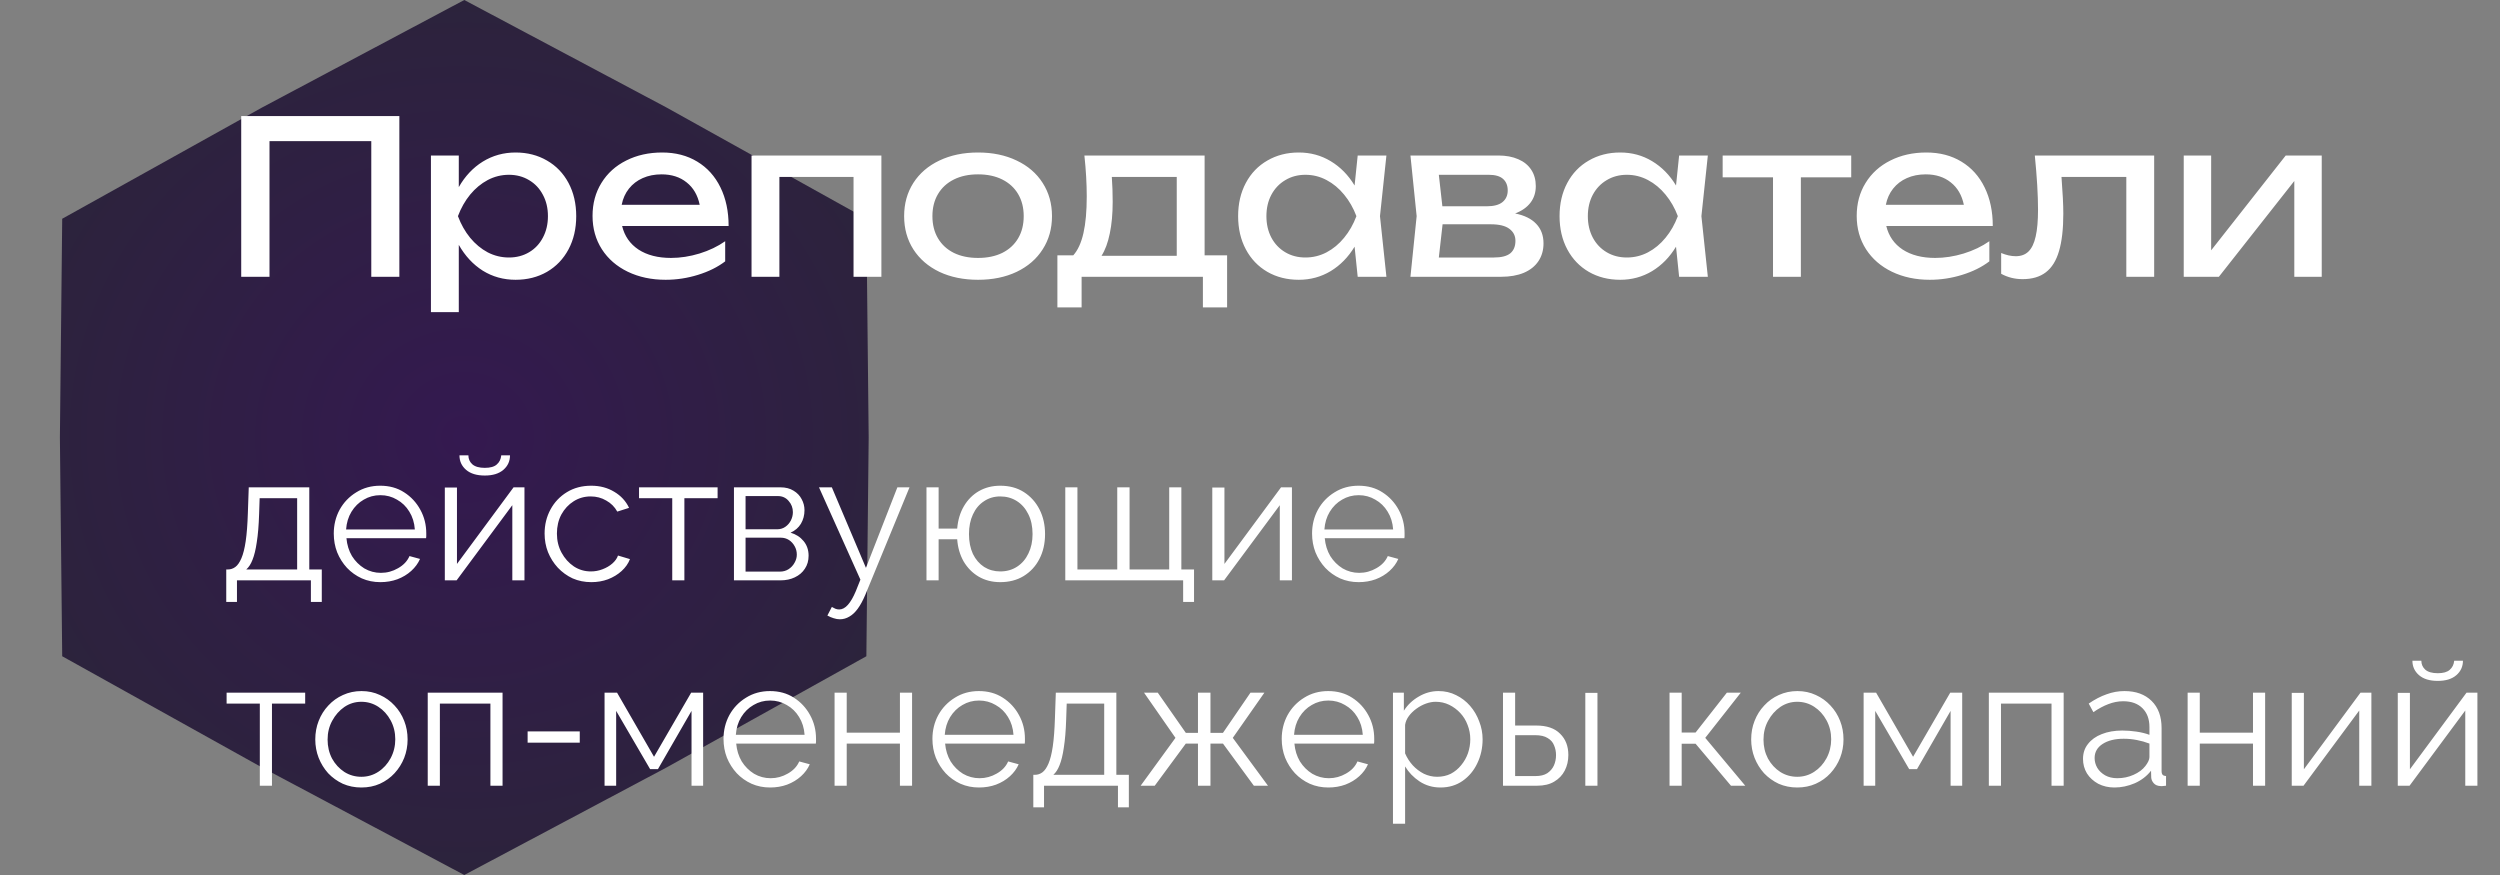 <?xml version="1.0" encoding="UTF-8"?> <svg xmlns="http://www.w3.org/2000/svg" width="280" height="98" viewBox="0 0 280 98" fill="none"><rect x="0" y="0" width="280" height="98" fill="#808080" stroke="none"/><path d="M52 0L74.646 12.039L97.033 24.5L97.292 49L97.033 73.5L74.646 85.961L52 98L29.354 85.961L6.967 73.5L6.708 49L6.967 24.5L29.354 12.039L52 0Z" fill="url(#paint0_radial_4194_4053)"></path><path d="M27.016 31V13H44.728V31H41.584V15.808H30.184V31H27.016ZM57.745 17.08C59.057 17.08 60.229 17.38 61.261 17.98C62.293 18.572 63.097 19.408 63.673 20.488C64.249 21.568 64.537 22.808 64.537 24.208C64.537 25.608 64.249 26.848 63.673 27.928C63.097 29.008 62.293 29.848 61.261 30.448C60.229 31.04 59.057 31.336 57.745 31.336C56.393 31.336 55.169 30.996 54.073 30.316C52.985 29.628 52.089 28.664 51.385 27.424V34.96H48.265V17.416H51.385V20.956C52.081 19.732 52.977 18.78 54.073 18.1C55.177 17.42 56.401 17.08 57.745 17.08ZM57.001 28.84C57.841 28.84 58.593 28.644 59.257 28.252C59.921 27.86 60.437 27.312 60.805 26.608C61.181 25.904 61.369 25.104 61.369 24.208C61.369 23.312 61.181 22.516 60.805 21.82C60.437 21.116 59.921 20.568 59.257 20.176C58.593 19.776 57.841 19.576 57.001 19.576C56.161 19.576 55.369 19.772 54.625 20.164C53.889 20.556 53.233 21.1 52.657 21.796C52.089 22.492 51.633 23.296 51.289 24.208C51.633 25.128 52.089 25.936 52.657 26.632C53.233 27.328 53.889 27.872 54.625 28.264C55.369 28.648 56.161 28.84 57.001 28.84ZM69.677 25.312C69.949 26.44 70.561 27.32 71.513 27.952C72.473 28.576 73.685 28.888 75.149 28.888C76.197 28.888 77.261 28.724 78.341 28.396C79.429 28.06 80.389 27.6 81.221 27.016V29.272C80.381 29.912 79.365 30.416 78.173 30.784C76.989 31.152 75.781 31.336 74.549 31.336C72.973 31.336 71.561 31.036 70.313 30.436C69.073 29.836 68.105 28.996 67.409 27.916C66.713 26.828 66.365 25.584 66.365 24.184C66.365 22.792 66.697 21.56 67.361 20.488C68.025 19.408 68.949 18.572 70.133 17.98C71.317 17.38 72.661 17.08 74.165 17.08C75.661 17.08 76.969 17.42 78.089 18.1C79.217 18.78 80.085 19.744 80.693 20.992C81.301 22.232 81.605 23.672 81.605 25.312H69.677ZM74.093 19.528C73.309 19.528 72.605 19.668 71.981 19.948C71.365 20.22 70.853 20.612 70.445 21.124C70.037 21.636 69.765 22.24 69.629 22.936H78.365C78.141 21.856 77.653 21.02 76.901 20.428C76.157 19.828 75.221 19.528 74.093 19.528ZM84.172 31V17.416H98.716V31H95.596V19.816H87.292V31H84.172ZM109.543 31.336C107.911 31.336 106.467 31.04 105.211 30.448C103.963 29.848 102.991 29.008 102.295 27.928C101.607 26.848 101.263 25.608 101.263 24.208C101.263 22.808 101.607 21.568 102.295 20.488C102.991 19.408 103.963 18.572 105.211 17.98C106.467 17.38 107.911 17.08 109.543 17.08C111.175 17.08 112.615 17.38 113.863 17.98C115.119 18.572 116.091 19.408 116.779 20.488C117.475 21.568 117.823 22.808 117.823 24.208C117.823 25.608 117.475 26.848 116.779 27.928C116.091 29.008 115.119 29.848 113.863 30.448C112.615 31.04 111.175 31.336 109.543 31.336ZM109.543 28.888C110.583 28.888 111.487 28.7 112.255 28.324C113.023 27.94 113.615 27.396 114.031 26.692C114.447 25.988 114.655 25.16 114.655 24.208C114.655 23.264 114.447 22.44 114.031 21.736C113.615 21.032 113.023 20.488 112.255 20.104C111.487 19.72 110.583 19.528 109.543 19.528C108.503 19.528 107.599 19.72 106.831 20.104C106.063 20.488 105.471 21.032 105.055 21.736C104.639 22.44 104.431 23.264 104.431 24.208C104.431 25.16 104.639 25.988 105.055 26.692C105.471 27.396 106.063 27.94 106.831 28.324C107.599 28.7 108.503 28.888 109.543 28.888ZM134.916 28.6H137.436V34.432H134.724V31H121.14V34.432H118.428V28.6H120.204C120.716 28.032 121.096 27.204 121.344 26.116C121.592 25.028 121.715 23.656 121.715 22C121.715 20.576 121.628 19.048 121.452 17.416H134.916V28.6ZM131.796 28.648V19.816H124.523C124.588 20.712 124.62 21.64 124.62 22.6C124.62 23.944 124.512 25.128 124.296 26.152C124.088 27.176 123.78 28.008 123.372 28.648H131.796ZM155.278 17.416L154.558 24.208L155.278 31H152.062L151.714 27.628C151.01 28.796 150.118 29.708 149.038 30.364C147.958 31.012 146.766 31.336 145.462 31.336C144.15 31.336 142.978 31.04 141.946 30.448C140.914 29.848 140.11 29.008 139.534 27.928C138.958 26.848 138.67 25.608 138.67 24.208C138.67 22.808 138.958 21.568 139.534 20.488C140.11 19.408 140.914 18.572 141.946 17.98C142.978 17.38 144.15 17.08 145.462 17.08C146.774 17.08 147.966 17.404 149.038 18.052C150.118 18.7 151.01 19.608 151.714 20.776L152.062 17.416H155.278ZM146.206 28.84C147.046 28.84 147.834 28.648 148.57 28.264C149.314 27.872 149.97 27.328 150.538 26.632C151.114 25.936 151.574 25.128 151.918 24.208C151.574 23.296 151.114 22.492 150.538 21.796C149.97 21.1 149.314 20.556 148.57 20.164C147.834 19.772 147.046 19.576 146.206 19.576C145.366 19.576 144.614 19.776 143.95 20.176C143.286 20.568 142.766 21.116 142.39 21.82C142.022 22.516 141.838 23.312 141.838 24.208C141.838 25.104 142.022 25.904 142.39 26.608C142.766 27.312 143.286 27.86 143.95 28.252C144.614 28.644 145.366 28.84 146.206 28.84ZM169.693 23.908C170.733 24.116 171.521 24.504 172.057 25.072C172.601 25.64 172.873 26.368 172.873 27.256C172.873 28.024 172.681 28.692 172.297 29.26C171.921 29.82 171.377 30.252 170.665 30.556C169.953 30.852 169.105 31 168.121 31H157.969L158.665 24.208L157.969 17.416H167.809C168.673 17.416 169.421 17.556 170.053 17.836C170.685 18.108 171.169 18.504 171.505 19.024C171.841 19.536 172.009 20.144 172.009 20.848C172.009 21.568 171.809 22.188 171.409 22.708C171.009 23.228 170.437 23.628 169.693 23.908ZM168.865 21.328C168.865 20.784 168.693 20.356 168.349 20.044C168.005 19.732 167.465 19.576 166.729 19.576H161.149L161.545 23.104H166.513C167.305 23.104 167.893 22.948 168.277 22.636C168.669 22.316 168.865 21.88 168.865 21.328ZM167.329 28.84C168.161 28.84 168.769 28.684 169.153 28.372C169.537 28.052 169.729 27.584 169.729 26.968C169.729 26.408 169.501 25.96 169.045 25.624C168.597 25.288 167.905 25.12 166.969 25.12H161.569L161.149 28.84H167.329ZM191.278 17.416L190.558 24.208L191.278 31H188.062L187.714 27.628C187.01 28.796 186.118 29.708 185.038 30.364C183.958 31.012 182.766 31.336 181.462 31.336C180.15 31.336 178.978 31.04 177.946 30.448C176.914 29.848 176.11 29.008 175.534 27.928C174.958 26.848 174.67 25.608 174.67 24.208C174.67 22.808 174.958 21.568 175.534 20.488C176.11 19.408 176.914 18.572 177.946 17.98C178.978 17.38 180.15 17.08 181.462 17.08C182.774 17.08 183.966 17.404 185.038 18.052C186.118 18.7 187.01 19.608 187.714 20.776L188.062 17.416H191.278ZM182.206 28.84C183.046 28.84 183.834 28.648 184.57 28.264C185.314 27.872 185.97 27.328 186.538 26.632C187.114 25.936 187.574 25.128 187.918 24.208C187.574 23.296 187.114 22.492 186.538 21.796C185.97 21.1 185.314 20.556 184.57 20.164C183.834 19.772 183.046 19.576 182.206 19.576C181.366 19.576 180.614 19.776 179.95 20.176C179.286 20.568 178.766 21.116 178.39 21.82C178.022 22.516 177.838 23.312 177.838 24.208C177.838 25.104 178.022 25.904 178.39 26.608C178.766 27.312 179.286 27.86 179.95 28.252C180.614 28.644 181.366 28.84 182.206 28.84ZM192.937 17.416H207.337V19.864H201.697V31H198.577V19.864H192.937V17.416ZM211.263 25.312C211.535 26.44 212.147 27.32 213.099 27.952C214.059 28.576 215.271 28.888 216.735 28.888C217.783 28.888 218.847 28.724 219.927 28.396C221.015 28.06 221.975 27.6 222.807 27.016V29.272C221.967 29.912 220.951 30.416 219.759 30.784C218.575 31.152 217.367 31.336 216.135 31.336C214.559 31.336 213.147 31.036 211.899 30.436C210.659 29.836 209.691 28.996 208.995 27.916C208.299 26.828 207.951 25.584 207.951 24.184C207.951 22.792 208.283 21.56 208.947 20.488C209.611 19.408 210.535 18.572 211.719 17.98C212.903 17.38 214.247 17.08 215.751 17.08C217.247 17.08 218.555 17.42 219.674 18.1C220.803 18.78 221.671 19.744 222.279 20.992C222.887 22.232 223.191 23.672 223.191 25.312H211.263ZM215.679 19.528C214.895 19.528 214.191 19.668 213.567 19.948C212.951 20.22 212.439 20.612 212.031 21.124C211.623 21.636 211.351 22.24 211.215 22.936H219.951C219.727 21.856 219.239 21.02 218.487 20.428C217.743 19.828 216.807 19.528 215.679 19.528ZM241.267 17.416V31H238.147V19.816H230.887C231.023 21.584 231.091 22.952 231.091 23.92C231.091 25.64 230.931 27.04 230.611 28.12C230.299 29.192 229.807 29.984 229.135 30.496C228.471 31.008 227.603 31.264 226.531 31.264C225.659 31.264 224.859 31.064 224.131 30.664V28.336C224.707 28.576 225.251 28.696 225.763 28.696C226.355 28.696 226.831 28.52 227.191 28.168C227.559 27.808 227.827 27.248 227.995 26.488C228.171 25.728 228.259 24.728 228.259 23.488C228.259 21.84 228.139 19.816 227.899 17.416H241.267ZM247.65 28.036L256.002 17.416H260.034V31H256.962V20.272L248.514 31H244.578V17.416H247.65V28.036Z" fill="white"></path><path d="M25.34 67.42V63.78H25.52C25.827 63.78 26.107 63.687 26.36 63.5C26.613 63.313 26.84 62.987 27.04 62.52C27.24 62.053 27.4 61.413 27.52 60.6C27.64 59.773 27.72 58.733 27.76 57.48L27.86 54.58H34.64V63.78H36.04V67.42H34.82V65H26.54V67.42H25.34ZM27.58 63.78H33.28V55.8H29.08L29.02 57.6C28.98 58.84 28.893 59.88 28.76 60.72C28.64 61.547 28.48 62.207 28.28 62.7C28.093 63.18 27.86 63.54 27.58 63.78ZM42.602 65.2C41.855 65.2 41.162 65.06 40.522 64.78C39.882 64.487 39.328 64.093 38.862 63.6C38.395 63.093 38.028 62.513 37.762 61.86C37.508 61.207 37.382 60.507 37.382 59.76C37.382 58.787 37.602 57.893 38.042 57.08C38.495 56.267 39.115 55.62 39.902 55.14C40.688 54.647 41.582 54.4 42.582 54.4C43.608 54.4 44.502 54.647 45.262 55.14C46.035 55.633 46.642 56.287 47.082 57.1C47.522 57.9 47.742 58.78 47.742 59.74C47.742 59.847 47.742 59.953 47.742 60.06C47.742 60.153 47.735 60.227 47.722 60.28H38.802C38.868 61.027 39.075 61.693 39.422 62.28C39.782 62.853 40.242 63.313 40.802 63.66C41.375 63.993 41.995 64.16 42.662 64.16C43.342 64.16 43.982 63.987 44.582 63.64C45.195 63.293 45.622 62.84 45.862 62.28L47.042 62.6C46.828 63.093 46.502 63.54 46.062 63.94C45.622 64.34 45.102 64.653 44.502 64.88C43.915 65.093 43.282 65.2 42.602 65.2ZM38.762 59.3H46.462C46.408 58.54 46.202 57.873 45.842 57.3C45.495 56.727 45.035 56.28 44.462 55.96C43.902 55.627 43.282 55.46 42.602 55.46C41.922 55.46 41.302 55.627 40.742 55.96C40.182 56.28 39.722 56.733 39.362 57.32C39.015 57.893 38.815 58.553 38.762 59.3ZM49.82 65V54.6H51.18V63.16L57.52 54.58H58.74V65H57.38V56.58L51.14 65H49.82ZM54.3 53.26C53.393 53.26 52.693 53.047 52.2 52.62C51.706 52.193 51.46 51.653 51.46 51H52.46C52.46 51.4 52.606 51.733 52.9 52C53.206 52.267 53.673 52.4 54.3 52.4C54.913 52.4 55.36 52.273 55.64 52.02C55.933 51.767 56.1 51.427 56.14 51H57.12C57.12 51.653 56.873 52.193 56.38 52.62C55.886 53.047 55.193 53.26 54.3 53.26ZM66.235 65.2C65.475 65.2 64.775 65.06 64.135 64.78C63.508 64.487 62.955 64.087 62.475 63.58C62.008 63.073 61.642 62.493 61.375 61.84C61.121 61.187 60.995 60.493 60.995 59.76C60.995 58.773 61.215 57.873 61.655 57.06C62.095 56.247 62.708 55.6 63.495 55.12C64.281 54.64 65.188 54.4 66.215 54.4C67.188 54.4 68.048 54.627 68.795 55.08C69.541 55.52 70.095 56.12 70.455 56.88L69.135 57.3C68.841 56.767 68.428 56.353 67.895 56.06C67.375 55.753 66.795 55.6 66.155 55.6C65.462 55.6 64.828 55.78 64.255 56.14C63.681 56.5 63.221 56.993 62.875 57.62C62.541 58.247 62.375 58.96 62.375 59.76C62.375 60.547 62.548 61.26 62.895 61.9C63.242 62.54 63.702 63.053 64.275 63.44C64.848 63.813 65.481 64 66.175 64C66.628 64 67.061 63.92 67.475 63.76C67.901 63.6 68.268 63.387 68.575 63.12C68.895 62.84 69.108 62.54 69.215 62.22L70.555 62.62C70.368 63.113 70.055 63.56 69.615 63.96C69.188 64.347 68.681 64.653 68.095 64.88C67.522 65.093 66.901 65.2 66.235 65.2ZM75.291 65V55.8H71.571V54.58H80.371V55.8H76.651V65H75.291ZM82.203 65V54.58H87.403C87.989 54.58 88.483 54.707 88.883 54.96C89.283 55.2 89.583 55.513 89.783 55.9C89.996 56.287 90.103 56.7 90.103 57.14C90.103 57.7 89.969 58.207 89.703 58.66C89.436 59.1 89.049 59.433 88.543 59.66C89.143 59.833 89.629 60.147 90.003 60.6C90.376 61.053 90.563 61.6 90.563 62.24C90.563 62.8 90.423 63.287 90.143 63.7C89.876 64.113 89.503 64.433 89.023 64.66C88.556 64.887 88.016 65 87.403 65H82.203ZM83.503 64.02H87.363C87.709 64.02 88.023 63.933 88.303 63.76C88.596 63.573 88.823 63.333 88.983 63.04C89.156 62.747 89.243 62.44 89.243 62.12C89.243 61.773 89.163 61.46 89.003 61.18C88.843 60.887 88.629 60.653 88.363 60.48C88.096 60.307 87.789 60.22 87.443 60.22H83.503V64.02ZM83.503 59.28H87.043C87.389 59.28 87.696 59.187 87.963 59C88.229 58.813 88.436 58.573 88.583 58.28C88.729 57.987 88.803 57.68 88.803 57.36C88.803 56.88 88.643 56.46 88.323 56.1C88.016 55.74 87.616 55.56 87.123 55.56H83.503V59.28ZM94.066 69.36C93.839 69.36 93.606 69.32 93.366 69.24C93.139 69.173 92.906 69.073 92.666 68.94L93.166 67.98C93.312 68.06 93.446 68.127 93.566 68.18C93.699 68.233 93.839 68.26 93.986 68.26C94.332 68.26 94.659 68.087 94.966 67.74C95.272 67.393 95.566 66.887 95.846 66.22L96.366 64.92L91.726 54.58H93.166L96.986 63.6L100.506 54.58H101.866L96.906 66.64C96.639 67.267 96.359 67.78 96.066 68.18C95.772 68.58 95.459 68.873 95.126 69.06C94.792 69.26 94.439 69.36 94.066 69.36ZM112.026 65.2C111.119 65.2 110.312 64.993 109.606 64.58C108.912 64.167 108.352 63.6 107.926 62.88C107.512 62.147 107.272 61.32 107.206 60.4H105.126V65H103.766V54.58H105.126V59.2H107.206C107.286 58.24 107.539 57.4 107.966 56.68C108.392 55.96 108.952 55.4 109.646 55C110.352 54.6 111.146 54.4 112.026 54.4C113.052 54.4 113.939 54.64 114.686 55.12C115.432 55.6 116.012 56.247 116.426 57.06C116.839 57.873 117.046 58.793 117.046 59.82C117.046 60.873 116.832 61.807 116.406 62.62C115.992 63.42 115.406 64.053 114.646 64.52C113.899 64.973 113.026 65.2 112.026 65.2ZM112.026 64C112.746 64 113.379 63.82 113.926 63.46C114.472 63.1 114.892 62.607 115.186 61.98C115.492 61.353 115.646 60.633 115.646 59.82C115.646 58.953 115.486 58.207 115.166 57.58C114.859 56.953 114.432 56.467 113.886 56.12C113.339 55.773 112.719 55.6 112.026 55.6C111.346 55.6 110.739 55.78 110.206 56.14C109.672 56.487 109.259 56.98 108.966 57.62C108.672 58.247 108.526 58.98 108.526 59.82C108.526 60.66 108.672 61.4 108.966 62.04C109.272 62.667 109.692 63.153 110.226 63.5C110.759 63.833 111.359 64 112.026 64ZM132.512 67.42V65H119.312V54.58H120.672V63.78H125.132V54.58H126.512V63.78H130.952V54.58H132.312V63.78H133.732V67.42H132.512ZM135.777 65V54.6H137.137V63.16L143.477 54.58H144.697V65H143.337V56.58L137.097 65H135.777ZM152.172 65.2C151.425 65.2 150.732 65.06 150.092 64.78C149.452 64.487 148.899 64.093 148.432 63.6C147.965 63.093 147.599 62.513 147.332 61.86C147.079 61.207 146.952 60.507 146.952 59.76C146.952 58.787 147.172 57.893 147.612 57.08C148.065 56.267 148.685 55.62 149.472 55.14C150.259 54.647 151.152 54.4 152.152 54.4C153.179 54.4 154.072 54.647 154.832 55.14C155.605 55.633 156.212 56.287 156.652 57.1C157.092 57.9 157.312 58.78 157.312 59.74C157.312 59.847 157.312 59.953 157.312 60.06C157.312 60.153 157.305 60.227 157.292 60.28H148.372C148.439 61.027 148.645 61.693 148.992 62.28C149.352 62.853 149.812 63.313 150.372 63.66C150.945 63.993 151.565 64.16 152.232 64.16C152.912 64.16 153.552 63.987 154.152 63.64C154.765 63.293 155.192 62.84 155.432 62.28L156.612 62.6C156.399 63.093 156.072 63.54 155.632 63.94C155.192 64.34 154.672 64.653 154.072 64.88C153.485 65.093 152.852 65.2 152.172 65.2ZM148.332 59.3H156.032C155.979 58.54 155.772 57.873 155.412 57.3C155.065 56.727 154.605 56.28 154.032 55.96C153.472 55.627 152.852 55.46 152.172 55.46C151.492 55.46 150.872 55.627 150.312 55.96C149.752 56.28 149.292 56.733 148.932 57.32C148.585 57.893 148.385 58.553 148.332 59.3ZM29.1 88V78.8H25.38V77.58H34.18V78.8H30.46V88H29.1ZM40.471 88.2C39.725 88.2 39.031 88.06 38.391 87.78C37.765 87.487 37.218 87.093 36.751 86.6C36.298 86.093 35.945 85.52 35.691 84.88C35.438 84.227 35.311 83.54 35.311 82.82C35.311 82.073 35.438 81.38 35.691 80.74C35.945 80.087 36.305 79.513 36.771 79.02C37.238 78.513 37.785 78.12 38.411 77.84C39.051 77.547 39.745 77.4 40.491 77.4C41.238 77.4 41.925 77.547 42.551 77.84C43.178 78.12 43.725 78.513 44.191 79.02C44.658 79.513 45.018 80.087 45.271 80.74C45.525 81.38 45.651 82.073 45.651 82.82C45.651 83.54 45.525 84.227 45.271 84.88C45.018 85.52 44.658 86.093 44.191 86.6C43.738 87.093 43.191 87.487 42.551 87.78C41.925 88.06 41.231 88.2 40.471 88.2ZM36.691 82.84C36.691 83.613 36.858 84.32 37.191 84.96C37.538 85.587 37.998 86.087 38.571 86.46C39.145 86.82 39.778 87 40.471 87C41.165 87 41.798 86.813 42.371 86.44C42.945 86.067 43.405 85.56 43.751 84.92C44.098 84.267 44.271 83.56 44.271 82.8C44.271 82.027 44.098 81.32 43.751 80.68C43.405 80.04 42.945 79.533 42.371 79.16C41.798 78.787 41.165 78.6 40.471 78.6C39.778 78.6 39.145 78.793 38.571 79.18C38.011 79.567 37.558 80.08 37.211 80.72C36.865 81.347 36.691 82.053 36.691 82.84ZM47.906 88V77.58H56.286V88H54.926V78.8H49.266V88H47.906ZM59.093 83.18V81.92H64.933V83.18H59.093ZM67.71 88V77.58H69.111L73.251 84.76L77.41 77.58H78.751V88H77.451V79.62L73.691 86.14H72.811L69.01 79.62V88H67.71ZM86.254 88.2C85.507 88.2 84.814 88.06 84.174 87.78C83.534 87.487 82.981 87.093 82.514 86.6C82.047 86.093 81.681 85.513 81.414 84.86C81.161 84.207 81.034 83.507 81.034 82.76C81.034 81.787 81.254 80.893 81.694 80.08C82.147 79.267 82.767 78.62 83.554 78.14C84.341 77.647 85.234 77.4 86.234 77.4C87.261 77.4 88.154 77.647 88.914 78.14C89.687 78.633 90.294 79.287 90.734 80.1C91.174 80.9 91.394 81.78 91.394 82.74C91.394 82.847 91.394 82.953 91.394 83.06C91.394 83.153 91.387 83.227 91.374 83.28H82.454C82.521 84.027 82.727 84.693 83.074 85.28C83.434 85.853 83.894 86.313 84.454 86.66C85.027 86.993 85.647 87.16 86.314 87.16C86.994 87.16 87.634 86.987 88.234 86.64C88.847 86.293 89.274 85.84 89.514 85.28L90.694 85.6C90.481 86.093 90.154 86.54 89.714 86.94C89.274 87.34 88.754 87.653 88.154 87.88C87.567 88.093 86.934 88.2 86.254 88.2ZM82.414 82.3H90.114C90.061 81.54 89.854 80.873 89.494 80.3C89.147 79.727 88.687 79.28 88.114 78.96C87.554 78.627 86.934 78.46 86.254 78.46C85.574 78.46 84.954 78.627 84.394 78.96C83.834 79.28 83.374 79.733 83.014 80.32C82.667 80.893 82.467 81.553 82.414 82.3ZM93.472 88V77.58H94.832V82.06H100.792V77.58H102.152V88H100.792V83.28H94.832V88H93.472ZM109.652 88.2C108.906 88.2 108.212 88.06 107.572 87.78C106.932 87.487 106.379 87.093 105.912 86.6C105.446 86.093 105.079 85.513 104.812 84.86C104.559 84.207 104.432 83.507 104.432 82.76C104.432 81.787 104.652 80.893 105.092 80.08C105.546 79.267 106.166 78.62 106.952 78.14C107.739 77.647 108.632 77.4 109.632 77.4C110.659 77.4 111.552 77.647 112.312 78.14C113.086 78.633 113.692 79.287 114.132 80.1C114.572 80.9 114.792 81.78 114.792 82.74C114.792 82.847 114.792 82.953 114.792 83.06C114.792 83.153 114.786 83.227 114.772 83.28H105.852C105.919 84.027 106.126 84.693 106.472 85.28C106.832 85.853 107.292 86.313 107.852 86.66C108.426 86.993 109.046 87.16 109.712 87.16C110.392 87.16 111.032 86.987 111.632 86.64C112.246 86.293 112.672 85.84 112.912 85.28L114.092 85.6C113.879 86.093 113.552 86.54 113.112 86.94C112.672 87.34 112.152 87.653 111.552 87.88C110.966 88.093 110.332 88.2 109.652 88.2ZM105.812 82.3H113.512C113.459 81.54 113.252 80.873 112.892 80.3C112.546 79.727 112.086 79.28 111.512 78.96C110.952 78.627 110.332 78.46 109.652 78.46C108.972 78.46 108.352 78.627 107.792 78.96C107.232 79.28 106.772 79.733 106.412 80.32C106.066 80.893 105.866 81.553 105.812 82.3ZM115.731 90.42V86.78H115.911C116.217 86.78 116.497 86.687 116.751 86.5C117.004 86.313 117.231 85.987 117.431 85.52C117.631 85.053 117.791 84.413 117.911 83.6C118.031 82.773 118.111 81.733 118.151 80.48L118.251 77.58H125.031V86.78H126.431V90.42H125.211V88H116.931V90.42H115.731ZM117.971 86.78H123.671V78.8H119.471L119.411 80.6C119.371 81.84 119.284 82.88 119.151 83.72C119.031 84.547 118.871 85.207 118.671 85.7C118.484 86.18 118.251 86.54 117.971 86.78ZM127.752 88L131.652 82.64L128.132 77.58H129.672L132.812 82.08H134.172V77.58H135.572V82.08H136.972L140.052 77.58H141.612L138.072 82.64L142.012 88H140.432L136.972 83.28H135.572V88H134.172V83.28H132.812L129.332 88H127.752ZM148.773 88.2C148.027 88.2 147.333 88.06 146.693 87.78C146.053 87.487 145.5 87.093 145.033 86.6C144.567 86.093 144.2 85.513 143.933 84.86C143.68 84.207 143.553 83.507 143.553 82.76C143.553 81.787 143.773 80.893 144.213 80.08C144.667 79.267 145.287 78.62 146.073 78.14C146.86 77.647 147.753 77.4 148.753 77.4C149.78 77.4 150.673 77.647 151.433 78.14C152.207 78.633 152.813 79.287 153.253 80.1C153.693 80.9 153.913 81.78 153.913 82.74C153.913 82.847 153.913 82.953 153.913 83.06C153.913 83.153 153.907 83.227 153.893 83.28H144.973C145.04 84.027 145.247 84.693 145.593 85.28C145.953 85.853 146.413 86.313 146.973 86.66C147.547 86.993 148.167 87.16 148.833 87.16C149.513 87.16 150.153 86.987 150.753 86.64C151.367 86.293 151.793 85.84 152.033 85.28L153.213 85.6C153 86.093 152.673 86.54 152.233 86.94C151.793 87.34 151.273 87.653 150.673 87.88C150.087 88.093 149.453 88.2 148.773 88.2ZM144.933 82.3H152.633C152.58 81.54 152.373 80.873 152.013 80.3C151.667 79.727 151.207 79.28 150.633 78.96C150.073 78.627 149.453 78.46 148.773 78.46C148.093 78.46 147.473 78.627 146.913 78.96C146.353 79.28 145.893 79.733 145.533 80.32C145.187 80.893 144.987 81.553 144.933 82.3ZM161.332 88.2C160.465 88.2 159.685 87.973 158.992 87.52C158.312 87.067 157.772 86.507 157.372 85.84V92.26H156.012V77.58H157.232V79.6C157.645 78.947 158.198 78.42 158.892 78.02C159.585 77.607 160.325 77.4 161.112 77.4C161.832 77.4 162.492 77.553 163.092 77.86C163.692 78.153 164.212 78.553 164.652 79.06C165.092 79.567 165.432 80.147 165.672 80.8C165.925 81.44 166.052 82.107 166.052 82.8C166.052 83.773 165.852 84.673 165.452 85.5C165.065 86.313 164.518 86.967 163.812 87.46C163.105 87.953 162.278 88.2 161.332 88.2ZM160.952 87C161.525 87 162.038 86.887 162.492 86.66C162.945 86.42 163.332 86.1 163.652 85.7C163.985 85.3 164.238 84.853 164.412 84.36C164.585 83.853 164.672 83.333 164.672 82.8C164.672 82.24 164.572 81.707 164.372 81.2C164.185 80.693 163.912 80.247 163.552 79.86C163.192 79.473 162.778 79.167 162.312 78.94C161.845 78.713 161.338 78.6 160.792 78.6C160.445 78.6 160.085 78.667 159.712 78.8C159.338 78.933 158.978 79.127 158.632 79.38C158.298 79.62 158.018 79.893 157.792 80.2C157.565 80.507 157.425 80.833 157.372 81.18V84.38C157.585 84.873 157.872 85.32 158.232 85.72C158.592 86.107 159.005 86.42 159.472 86.66C159.952 86.887 160.445 87 160.952 87ZM168.335 88V77.58H169.695V81.26H172.055C173.242 81.26 174.135 81.567 174.735 82.18C175.349 82.78 175.655 83.573 175.655 84.56C175.655 85.2 175.522 85.78 175.255 86.3C174.989 86.82 174.595 87.233 174.075 87.54C173.569 87.847 172.929 88 172.155 88H168.335ZM169.695 86.92H171.975C172.522 86.92 172.962 86.813 173.295 86.6C173.629 86.373 173.875 86.087 174.035 85.74C174.195 85.38 174.275 84.993 174.275 84.58C174.275 84.18 174.202 83.813 174.055 83.48C173.922 83.133 173.682 82.86 173.335 82.66C173.002 82.447 172.535 82.34 171.935 82.34H169.695V86.92ZM177.555 88V77.6H178.915V88H177.555ZM186.988 88V77.58H188.348V82.04H189.908L193.408 77.58H194.968L190.988 82.64L195.468 88H193.868L189.908 83.3H188.348V88H186.988ZM201.292 88.2C200.545 88.2 199.852 88.06 199.212 87.78C198.585 87.487 198.038 87.093 197.572 86.6C197.118 86.093 196.765 85.52 196.512 84.88C196.258 84.227 196.132 83.54 196.132 82.82C196.132 82.073 196.258 81.38 196.512 80.74C196.765 80.087 197.125 79.513 197.592 79.02C198.058 78.513 198.605 78.12 199.232 77.84C199.872 77.547 200.565 77.4 201.312 77.4C202.058 77.4 202.745 77.547 203.372 77.84C203.998 78.12 204.545 78.513 205.012 79.02C205.478 79.513 205.838 80.087 206.092 80.74C206.345 81.38 206.472 82.073 206.472 82.82C206.472 83.54 206.345 84.227 206.092 84.88C205.838 85.52 205.478 86.093 205.012 86.6C204.558 87.093 204.012 87.487 203.372 87.78C202.745 88.06 202.052 88.2 201.292 88.2ZM197.512 82.84C197.512 83.613 197.678 84.32 198.012 84.96C198.358 85.587 198.818 86.087 199.392 86.46C199.965 86.82 200.598 87 201.292 87C201.985 87 202.618 86.813 203.192 86.44C203.765 86.067 204.225 85.56 204.572 84.92C204.918 84.267 205.092 83.56 205.092 82.8C205.092 82.027 204.918 81.32 204.572 80.68C204.225 80.04 203.765 79.533 203.192 79.16C202.618 78.787 201.985 78.6 201.292 78.6C200.598 78.6 199.965 78.793 199.392 79.18C198.832 79.567 198.378 80.08 198.032 80.72C197.685 81.347 197.512 82.053 197.512 82.84ZM208.726 88V77.58H210.126L214.266 84.76L218.426 77.58H219.766V88H218.466V79.62L214.706 86.14H213.826L210.026 79.62V88H208.726ZM222.75 88V77.58H231.13V88H229.77V78.8H224.11V88H222.75ZM233.297 85C233.297 84.347 233.483 83.787 233.857 83.32C234.23 82.84 234.743 82.473 235.397 82.22C236.063 81.953 236.83 81.82 237.697 81.82C238.203 81.82 238.73 81.86 239.277 81.94C239.823 82.02 240.31 82.14 240.737 82.3V81.42C240.737 80.54 240.477 79.84 239.957 79.32C239.437 78.8 238.717 78.54 237.797 78.54C237.237 78.54 236.683 78.647 236.137 78.86C235.603 79.06 235.043 79.36 234.457 79.76L233.937 78.8C234.617 78.333 235.283 77.987 235.937 77.76C236.59 77.52 237.257 77.4 237.937 77.4C239.217 77.4 240.23 77.767 240.977 78.5C241.723 79.233 242.097 80.247 242.097 81.54V86.36C242.097 86.547 242.137 86.687 242.217 86.78C242.297 86.86 242.423 86.907 242.597 86.92V88C242.45 88.013 242.323 88.027 242.217 88.04C242.11 88.053 242.03 88.053 241.977 88.04C241.643 88.027 241.39 87.92 241.217 87.72C241.043 87.52 240.95 87.307 240.937 87.08L240.917 86.32C240.45 86.92 239.843 87.387 239.097 87.72C238.35 88.04 237.59 88.2 236.817 88.2C236.15 88.2 235.543 88.06 234.997 87.78C234.463 87.487 234.043 87.1 233.737 86.62C233.443 86.127 233.297 85.587 233.297 85ZM240.277 85.8C240.423 85.613 240.537 85.433 240.617 85.26C240.697 85.087 240.737 84.933 240.737 84.8V83.28C240.283 83.107 239.81 82.973 239.317 82.88C238.837 82.787 238.35 82.74 237.857 82.74C236.883 82.74 236.097 82.933 235.497 83.32C234.897 83.707 234.597 84.233 234.597 84.9C234.597 85.287 234.697 85.653 234.897 86C235.097 86.333 235.39 86.613 235.777 86.84C236.163 87.053 236.617 87.16 237.137 87.16C237.79 87.16 238.397 87.033 238.957 86.78C239.53 86.527 239.97 86.2 240.277 85.8ZM245.015 88V77.58H246.375V82.06H252.335V77.58H253.695V88H252.335V83.28H246.375V88H245.015ZM256.675 88V77.6H258.035V86.16L264.375 77.58H265.595V88H264.235V79.58L257.995 88H256.675ZM268.55 88V77.6H269.91V86.16L276.25 77.58H277.47V88H276.11V79.58L269.87 88H268.55ZM273.03 76.26C272.124 76.26 271.424 76.047 270.93 75.62C270.437 75.193 270.19 74.653 270.19 74H271.19C271.19 74.4 271.337 74.733 271.63 75C271.937 75.267 272.404 75.4 273.03 75.4C273.644 75.4 274.09 75.273 274.37 75.02C274.664 74.767 274.83 74.427 274.87 74H275.85C275.85 74.653 275.604 75.193 275.11 75.62C274.617 76.047 273.924 76.26 273.03 76.26Z" fill="white"></path><defs><radialGradient id="paint0_radial_4194_4053" cx="0" cy="0" r="1" gradientUnits="userSpaceOnUse" gradientTransform="translate(52 49) rotate(90) scale(49 52)"><stop stop-color="#341950"></stop><stop offset="1" stop-color="#2C233C"></stop></radialGradient></defs></svg> 
